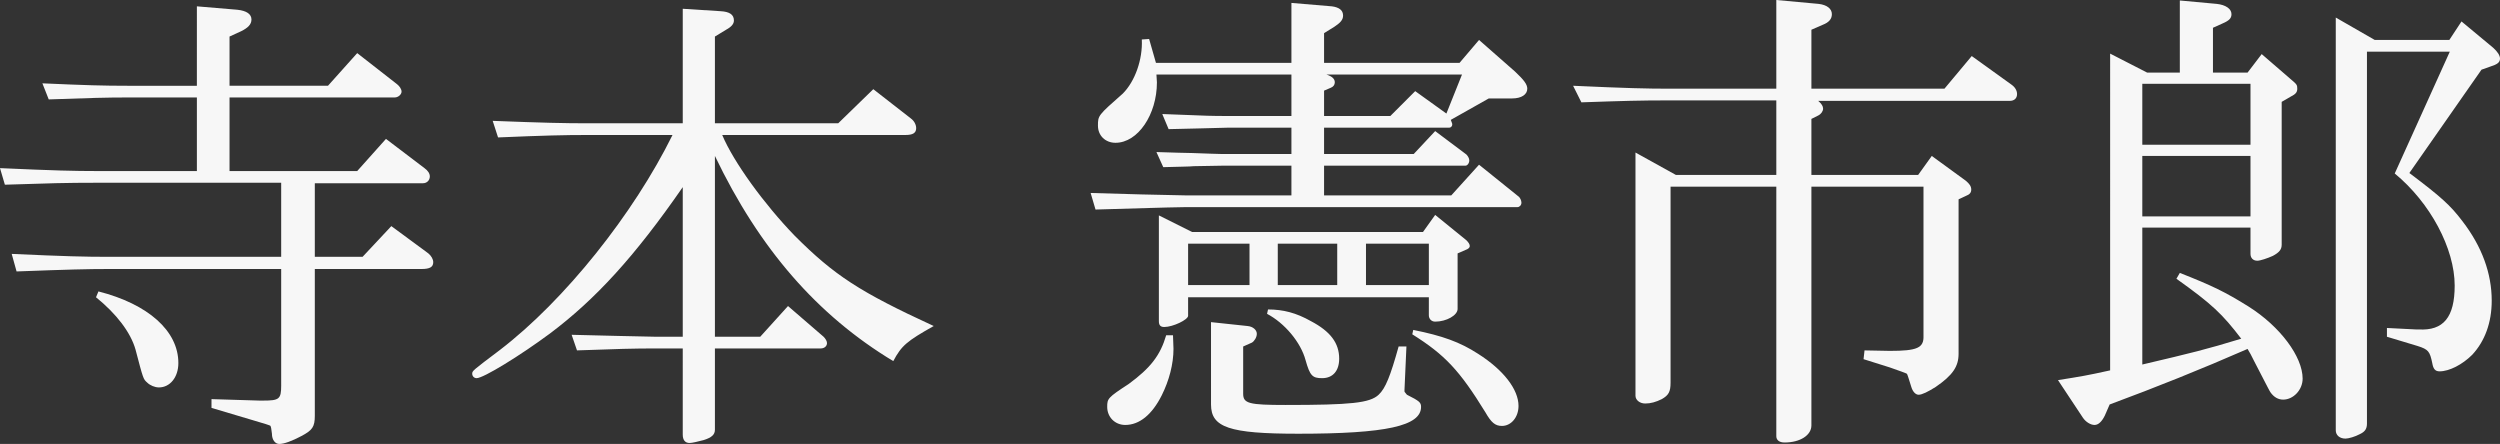 <?xml version="1.0" encoding="utf-8"?>
<!-- Generator: Adobe Illustrator 27.7.0, SVG Export Plug-In . SVG Version: 6.00 Build 0)  -->
<svg version="1.1" id="レイヤー_1" xmlns="http://www.w3.org/2000/svg" xmlns:xlink="http://www.w3.org/1999/xlink" x="0px"
	 y="0px" viewBox="0 0 513 91.1" style="enable-background:new 0 0 513 91.1;" xml:space="preserve">
<rect x="0" y="0" width="513" height="91.1" fill="#333333" stroke="none"/>
<style type="text/css">
	.st0{fill:#F7F7F7;}
</style>
<g>
	<path class="st0" d="M0,34.5c11.1,0.5,15.3,0.6,19.9,0.6h20.5V20H26.2c-4.3,0-7.8,0.1-16.2,0.4l-1.3-3.3c9,0.4,12.5,0.5,17.5,0.5
		h14.2V1.3L48.7,2c1.9,0.2,2.9,0.9,2.9,2c0,1-0.7,1.7-2.1,2.4l-2.4,1.1v10.1h20.2l6-6.7l8.2,6.4c0.5,0.4,0.9,1,0.9,1.5
		c0,0.6-0.7,1.2-1.4,1.2H47.1v15.1h26.2l5.9-6.6l7.9,6c0.7,0.5,1.1,1.1,1.1,1.7c0,0.8-0.6,1.4-1.4,1.4H64.6v15.1h9.8l5.9-6.3
		l7.6,5.6c0.6,0.5,1,1.2,1,1.8c0,1-0.7,1.4-2.4,1.4H64.6v30.1c0,2.3-0.5,3-2.8,4.2c-1.9,1-3.5,1.6-4.5,1.6c-0.8,0-1.5-0.8-1.5-2.1
		c-0.1-1-0.2-1.4-0.3-1.6c0-0.1-1.3-0.5-3.7-1.2l-8.4-2.5v-1.8l9.8,0.3H54c3.3,0,3.7-0.3,3.7-3.1V55.2H22.2c-4.2,0-8.1,0.1-18.8,0.5
		l-1-3.6c10.9,0.5,15.1,0.6,19.8,0.6h35.5V37.5H19.9c-6.4,0-9.7,0.1-18.9,0.4L0,34.5z M20.2,59.8c10.2,2.6,16.4,8.1,16.4,14.7
		c0,2.9-1.7,5-4,5c-0.8,0-1.8-0.4-2.4-1c-0.8-0.7-0.8-0.7-2.4-6.8c-1-3.5-3.9-7.3-8.1-10.7L20.2,59.8z"/>
	<path class="st0" d="M120.7,27.7c-5,0-9,0.1-18.5,0.5l-1.1-3.4c10.4,0.4,14.7,0.5,19.6,0.5h19.4V1.8l7.8,0.5
		c1.8,0.1,2.7,0.7,2.7,1.9c0,0.7-0.5,1.3-1.6,1.9l-2.3,1.4v17.8H172l7.2-7l7.7,6c0.7,0.5,1.1,1.3,1.1,2c0,1-0.7,1.4-2.2,1.4h-37.6
		c2.3,5.5,8.6,14.2,14.9,20.7c8.1,8.1,13.3,11.5,28.5,18.5c-5.5,3.1-6.6,4-8.3,7.2C167.7,64.7,155.8,51,146.7,32v37.1h9.3l5.7-6.3
		l7.3,6.3c0.4,0.4,0.7,0.9,0.7,1.3c0,0.6-0.5,1.1-1.3,1.1h-21.7v16.7c0,1-0.7,1.6-2.3,2.1c-1.1,0.3-2.4,0.6-2.9,0.6
		c-0.9,0-1.4-0.6-1.4-1.7V71.5h-5.5c-4.5,0-8.1,0.1-16.2,0.4l-1.1-3.2c9.1,0.2,11,0.3,17.3,0.4h5.5V38.4c-9.9,14.3-17.9,23-27.2,30
		c-6.2,4.6-13.7,9.2-15.1,9.2c-0.5,0-0.9-0.4-0.9-0.9c0-0.6,0-0.6,5.7-4.9C115.9,61.6,130,43.9,138,27.7H120.7z"/>
	<path class="st0" d="M265,34h-14.3l-5.7,0.1c-0.9,0.1-3.3,0.1-6.3,0.2l-1.4-3.1c3.2,0.1,6.3,0.2,7.3,0.2c3.1,0.1,5.2,0.2,6.1,0.2
		H265v-5.4h-13.1c-4.7,0.1-6.5,0.2-12.1,0.3l-1.3-3.1c10,0.4,10.1,0.4,13.4,0.4H265v-8.5h-27.7l0.1,1.6c0,6.6-3.9,12.4-8.5,12.4
		c-2.1,0-3.6-1.5-3.6-3.5c0-2.1,0-2.1,5.1-6.6c2.5-2.5,4.1-7,3.9-11.1l1.5-0.1l1.4,4.9H265V0.6l8.3,0.7c1.5,0.2,2.3,0.8,2.3,1.9
		c0,0.9-0.6,1.5-1.8,2.3l-2.1,1.3v6.1h27.8l4-4.7l7.4,6.5c1.8,1.7,2.5,2.6,2.5,3.5c0,1.2-1.2,2-3.1,2h-4.8l-7.8,4.4
		c0.3,0.7,0.3,0.8,0.3,1c0,0.3-0.3,0.6-0.6,0.6h-25.7v5.4h18.4l4.4-4.7l6.4,4.8c0.3,0.3,0.6,0.8,0.6,1.2c0,0.6-0.4,1.1-0.8,1.1h-29
		v6.1h26.1l5.7-6.3l8.2,6.6c0.2,0.2,0.5,0.7,0.5,1.2s-0.4,0.9-0.8,0.9h-67.9c-6.1,0.1-7.5,0.2-18.7,0.5l-1-3.4l10.5,0.3
		c4.3,0.1,8.8,0.2,9.2,0.2H265V34z M240.7,68.8l0.1,2.8c0,3.1-0.9,6.5-2.4,9.5c-2,4-4.6,6.1-7.5,6.1c-2.1,0-3.7-1.6-3.7-3.7
		c0-1.7,0.1-1.9,4.4-4.7c4.5-3.3,6.5-5.9,7.7-10H240.7z M244.6,47.6H292l2.5-3.5l6.4,5.2c0.4,0.4,0.7,0.8,0.7,1.2
		c0,0.3-0.3,0.6-0.9,0.8l-1.6,0.7v11.4c0,1.3-2.3,2.6-4.6,2.6c-0.8,0-1.3-0.6-1.3-1.3V61h-49.4v3.8c0,0.8-3.1,2.3-4.9,2.3
		c-0.8,0-1.1-0.4-1.1-1.2V44.2L244.6,47.6z M256.4,58.5V50h-12.6v8.5H256.4z M288.6,71.1l-0.4,8.9v0.3c0,0.1,0,0.1,0.5,0.7
		c2.6,1.3,2.9,1.6,2.9,2.5c0,3.9-7.1,5.5-25.2,5.5c-14.2,0-17.9-1.3-17.9-6V66.1l7.5,0.8c1.1,0.1,1.9,0.8,1.9,1.6
		c0,0.7-0.5,1.5-1,1.8l-1.8,0.8v9.7c0,2,1.2,2.3,8.7,2.3c13.4,0,17.3-0.4,19.1-2.1c1.4-1.3,2.4-3.8,4.1-9.9H288.6z M260.2,63.5
		c3.1,0,5.8,0.7,8.8,2.4c4,2.1,5.8,4.5,5.8,7.7c0,2.5-1.3,4-3.5,4c-2,0-2.5-0.5-3.4-3.7c-1-3.7-4.3-7.6-7.9-9.5L260.2,63.5z
		 M274.4,58.5V50h-12.2v8.5H274.4z M285.3,23.8l5.1-5.1l6.4,4.6l3.2-8h-27.8c1.2,0.4,1.7,0.9,1.7,1.6c0,0.5-0.3,0.9-0.8,1.1
		l-1.4,0.6v5.2H285.3z M293.2,58.5V50h-12.9v8.5H293.2z M290,67.7c6,1.2,9.6,2.5,13.3,4.9c5.2,3.3,8.3,7.3,8.3,10.7
		c0,2.3-1.5,4.1-3.4,4.1c-1.4,0-2.2-0.7-3.4-2.8c-5.3-8.6-8.3-11.8-15-16L290,67.7z"/>
	<path class="st0" d="M322.8,17.6c11,0.5,15.2,0.6,19.8,0.6h21.9V0l8.7,0.8c1.7,0.2,2.7,1,2.7,2.1c0,1-0.6,1.7-1.9,2.2l-2.3,1v12.1
		H399l5.6-6.7l8.2,5.9c0.7,0.5,1.1,1.2,1.1,1.9c0,0.9-0.6,1.4-1.5,1.4h-39.3c0.7,0.6,1,1.1,1,1.6s-0.4,1.1-1,1.4l-1.4,0.7v11.5h21.9
		l2.8-3.9l7,5.1c0.7,0.6,1.1,1.1,1.1,1.8c0,0.6-0.3,1-1.1,1.3l-1.5,0.7v31.7c0,2.6-1.2,4.4-4.7,6.8c-1.6,1-2.8,1.6-3.5,1.6
		c-0.6,0-1.2-0.6-1.5-1.6c-0.5-1.6-0.8-2.6-0.9-2.7c-0.1-0.1-1.5-0.6-3.5-1.3l-5.4-1.7l0.2-1.8l5.2,0.1c5.6,0,7-0.6,6.9-3.1V38.3
		h-23v49c0,2-2.3,3.5-5.5,3.5c-1.1,0-1.7-0.5-1.7-1.3V38.3h-21.7v40.2c0,1.9-0.4,2.6-1.8,3.4c-1.2,0.6-2.3,0.9-3.4,0.9
		c-1.1,0-2-0.7-2-1.6V31.3l8.3,4.6h20.6V20.6h-21.9c-6.2,0-9.4,0.1-18.1,0.4L322.8,17.6z"/>
	<path class="st0" d="M433,11l7.6,3.9h6.7V0.1l7.6,0.7c1.8,0.2,3,1,3,2.1c0,0.8-0.4,1.3-1.8,1.9l-2,0.9v9.2h7.1l2.9-3.8l5.9,5.1
		c1.3,1.1,1.4,1.2,1.4,2c0,0.7-0.3,1.1-1.3,1.6l-1.9,1.1v29.3c0,1-0.5,1.6-1.8,2.3c-1.1,0.5-2.6,1-3.2,1c-0.9,0-1.4-0.6-1.4-1.4
		v-5.4h-22.2v28.1c10.2-2.4,13.1-3.1,20.3-5.3c-3.9-5.1-6-7.1-13.3-12.3l0.7-1.2c6.6,2.6,9.3,3.9,14.1,6.9
		c6.5,4.1,11.1,10.3,11.1,14.8c0,2.3-1.9,4.3-4,4.3c-1,0-1.9-0.5-2.6-1.5c-0.2-0.3-0.2-0.3-3.3-6.3c-0.8-1.6-0.8-1.6-1.4-2.6
		c-9.6,4.2-18.6,7.8-28.3,11.4l-1,2.3c-0.6,1.2-1.3,1.9-2.1,1.9s-1.8-0.6-2.4-1.5l-5.1-7.7c5-0.8,5.7-0.9,10.7-2V11z M461.8,29.7
		V17.2h-22.2v12.5H461.8z M461.8,44.4V32h-22.2v12.4H461.8z M487.3,8.2h15.3l2.5-3.8l6.5,5.4c0.9,0.8,1.4,1.6,1.4,2.2
		c0,0.8-0.5,1.2-2.1,1.7l-1.7,0.6l-14.8,21.2c6.5,4.9,8.4,6.6,10.9,9.9c4,5.2,6,10.7,6,16.3c0,4.5-1.4,8.3-4,11.1
		c-2,2-4.7,3.4-6.7,3.4c-0.9,0-1.3-0.5-1.5-1.7c-0.5-2.4-0.8-2.8-3-3.5l-6.3-1.9v-1.8l5.9,0.3h0.6c5.1,0.3,7.4-2.5,7.4-9
		c0-7.6-5-17-12.3-23l11.3-25h-17v76.3c0,1.1-0.4,1.7-1.5,2.2c-0.9,0.5-2.3,0.9-2.9,0.9c-1.2,0-2-0.7-2-1.7V3.6L487.3,8.2z"/>
</g>
</svg>
